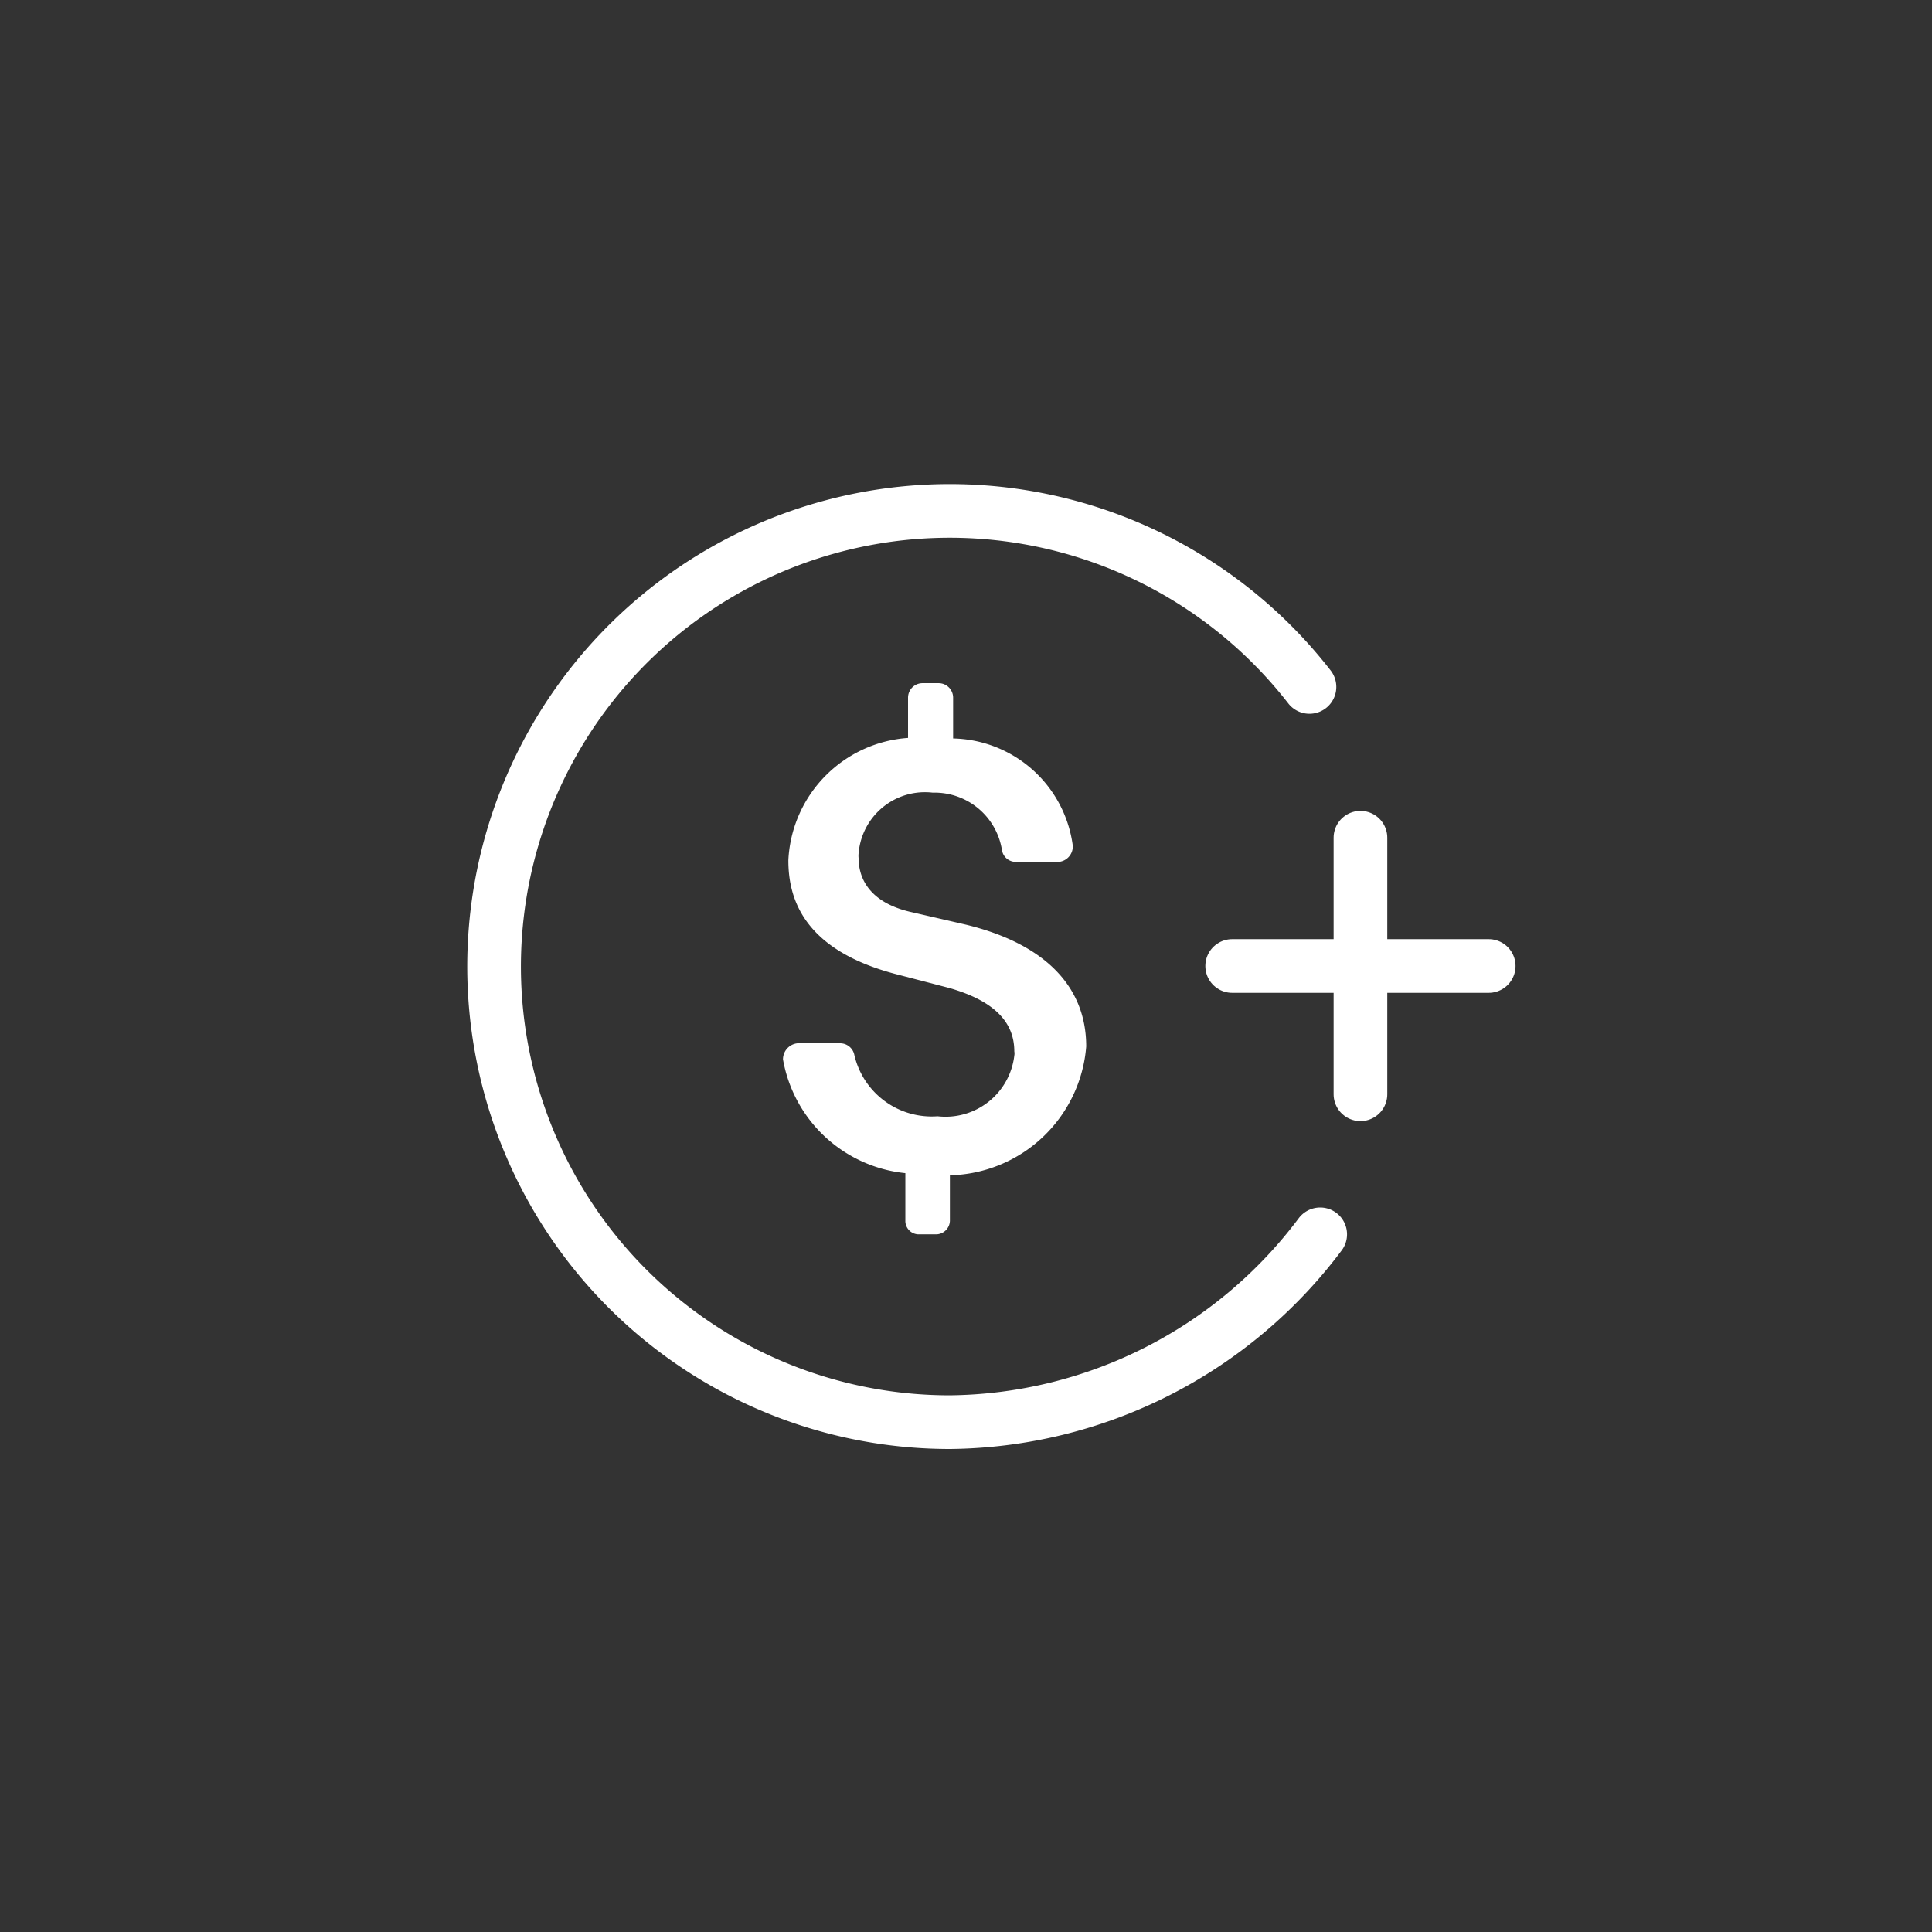 <?xml version="1.0" encoding="UTF-8"?>
<svg xmlns="http://www.w3.org/2000/svg" viewBox="0 0 36 36">
  <rect x="0" y="0" width="36" height="36" fill="#333333" stroke="none"/>
  <path d="m24.4 12.8a8.49 8.49 0 1 0 -6.7 13.7 8.73 8.73 0 0 0 6.9-3.5" fill="none" stroke="#fff" stroke-linecap="round" stroke-miterlimit="10"></path>
  <path d="m17.7 21.9v.83a.26.26 0 0 1 -.25.27h-.32a.25.25 0 0 1 -.26-.24v-.9a2.58 2.58 0 0 1 -2.28-2.12.3.3 0 0 1 .27-.3h.79a.27.27 0 0 1 .27.22 1.48 1.48 0 0 0 1.55 1.14 1.29 1.29 0 0 0 1.43-1.13.22.22 0 0 0 0-.08c0-.57-.41-.95-1.21-1.18l-1-.26c-1.75-.46-2-1.44-2-2.12a2.4 2.4 0 0 1 2.23-2.28v-.75a.27.27 0 0 1 .27-.27h.3a.27.27 0 0 1 .27.27v.76a2.3 2.3 0 0 1 2.23 2 .29.29 0 0 1 -.26.3h-.8a.26.26 0 0 1 -.26-.22 1.27 1.27 0 0 0 -1.29-1.07 1.24 1.24 0 0 0 -1.38 1.12.41.41 0 0 0 0 .11c0 .23.08.8 1 1l1 .23c1.4.34 2.24 1.1 2.24 2.27a2.61 2.61 0 0 1 -2.54 2.4z" fill="#fff"></path>
  <g fill="none" stroke="#fff" stroke-linecap="round" stroke-miterlimit="10">
    <path d="m25.35 15.61v4.78"></path>
    <path d="m27.74 18h-4.78"></path>
  </g>
</svg>
